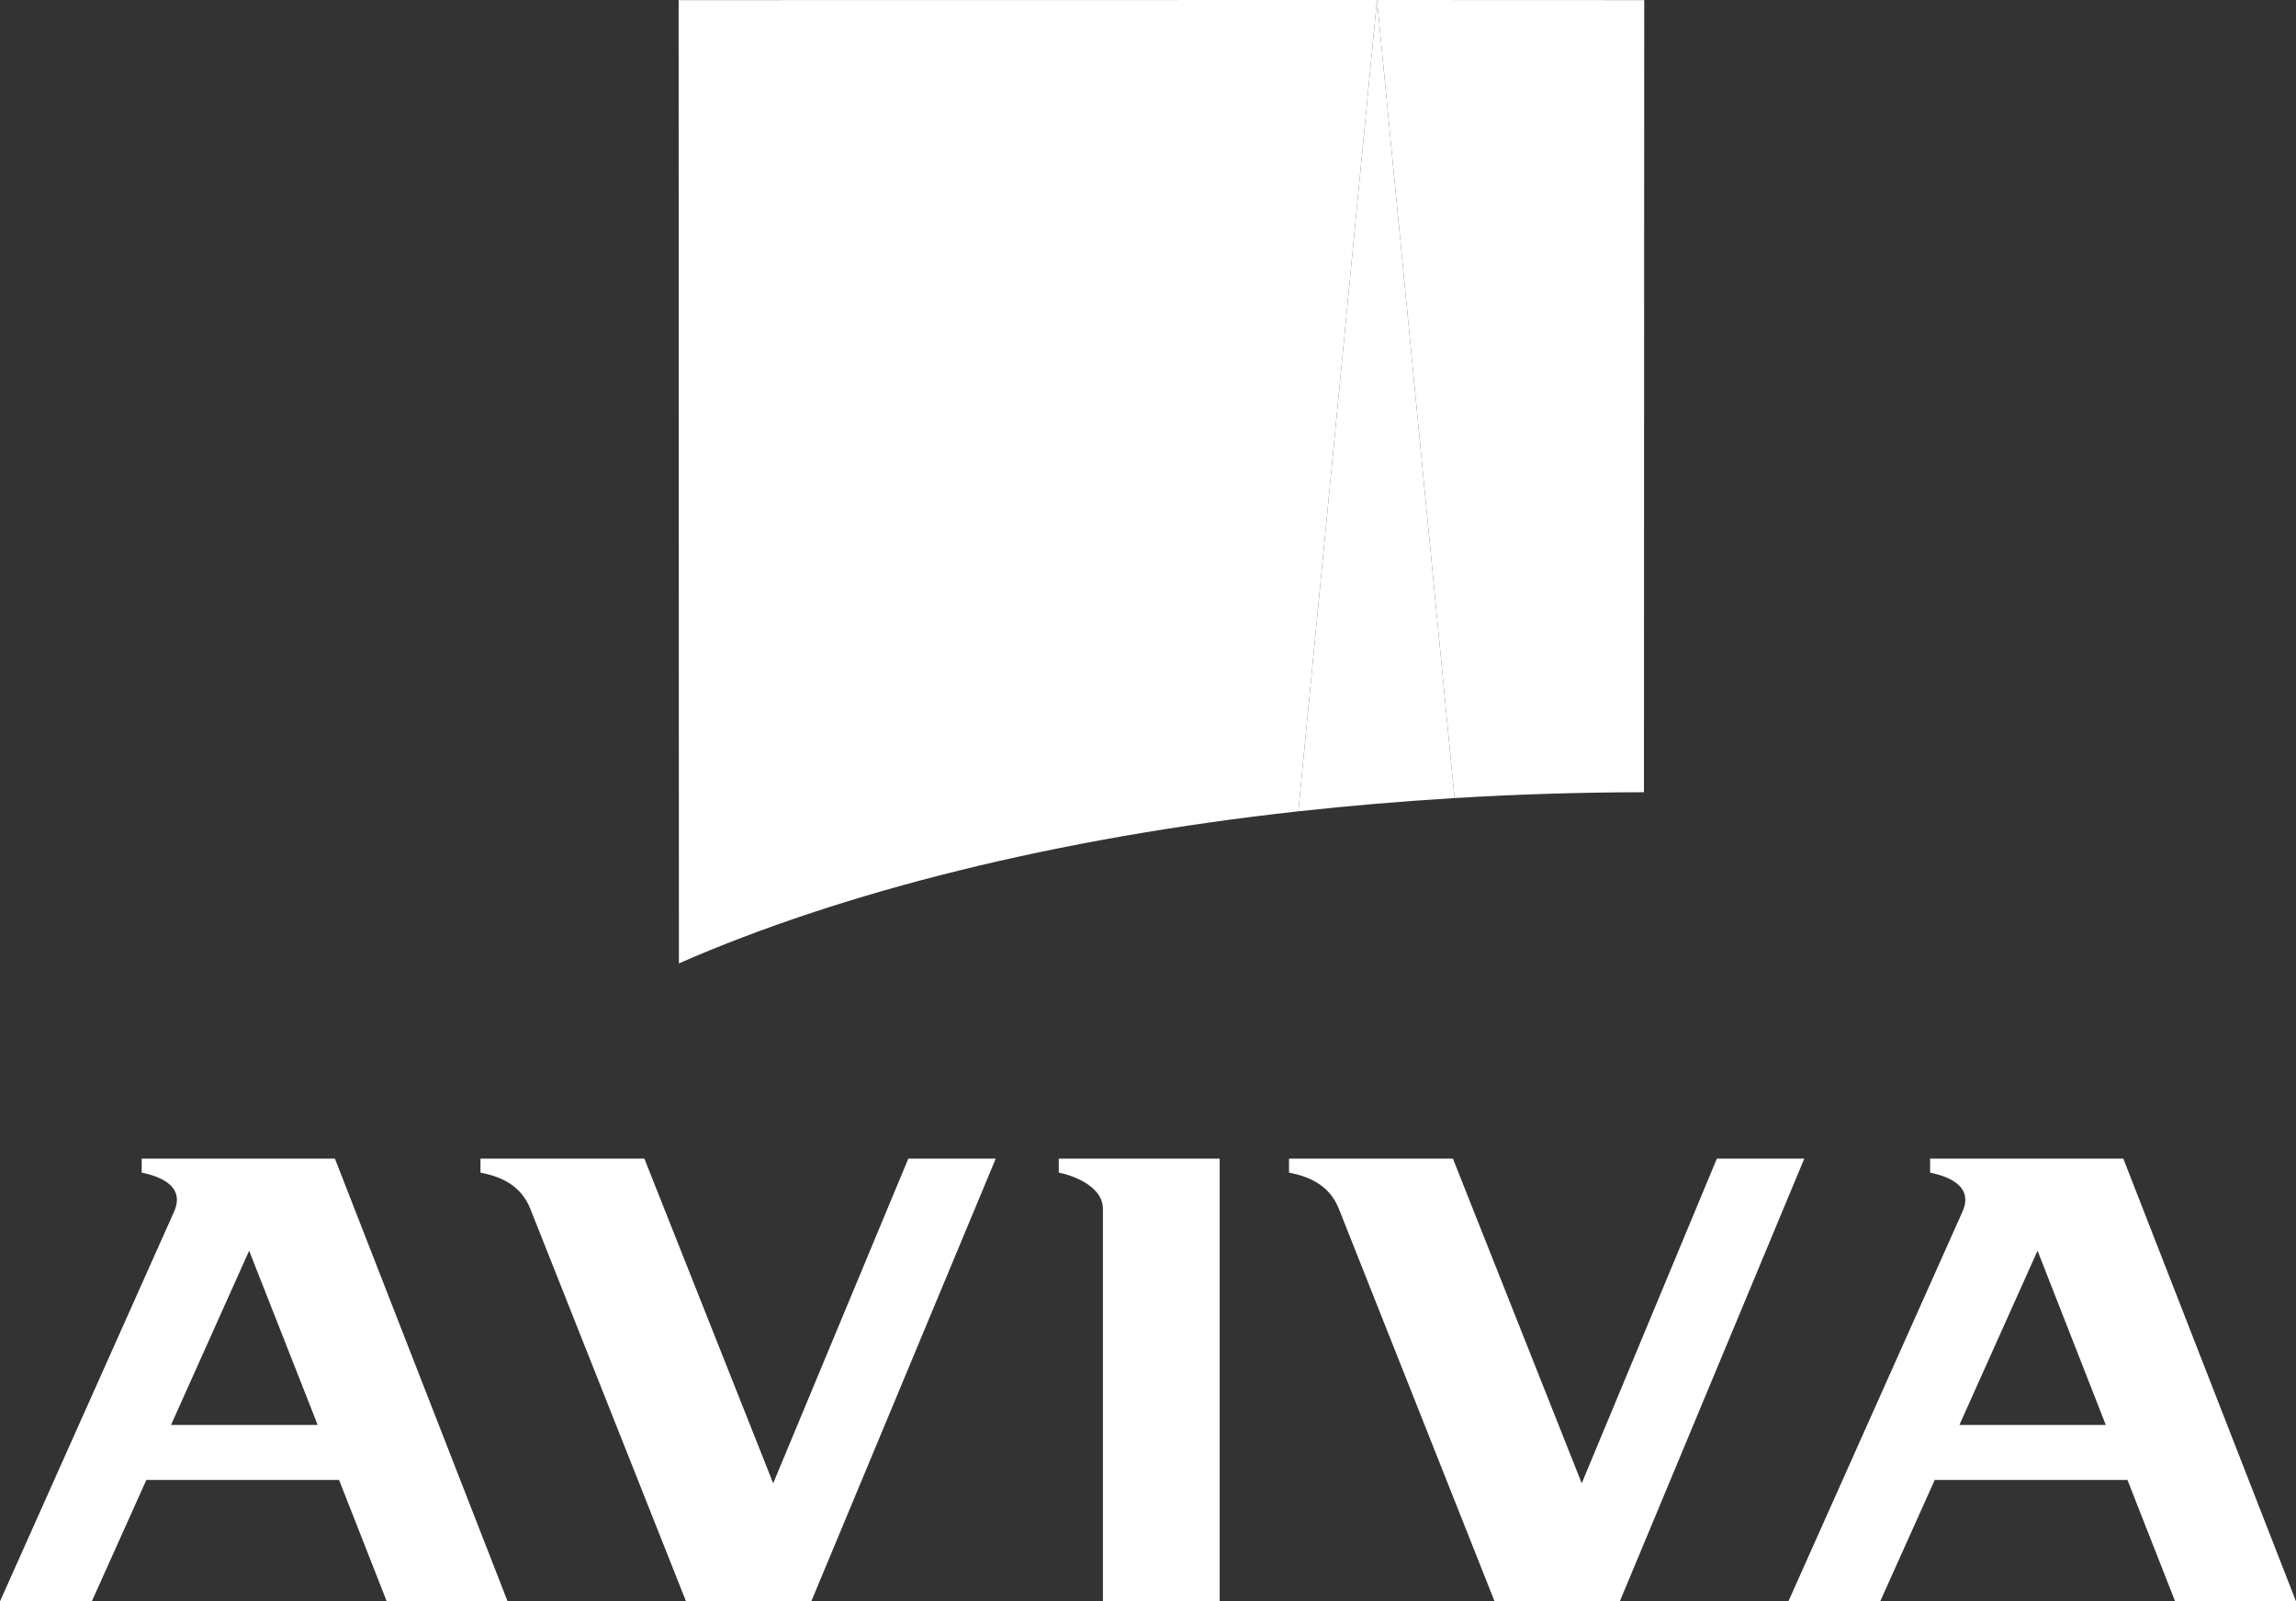<?xml version="1.0" encoding="UTF-8"?>
<svg width="885.827px" height="617.731px" viewBox="0 0 885.827 617.731" version="1.1" xmlns="http://www.w3.org/2000/svg" xmlns:xlink="http://www.w3.org/1999/xlink">
    <rect x="0" y="0" width="885.827" height="617.731" fill="#333333" stroke="none"/>
    <title>Aviva_Logo</title>
    <g id="Page-1" stroke="none" stroke-width="1" fill="none" fill-rule="evenodd">
        <g id="Aviva_Logo" fill="#FFFFFF" fill-rule="nonzero">
            <path d="M561.189,307.866 L531.263,0.042 L500.915,312.974 C520.583,310.817 540.675,309.104 561.189,307.866" id="path8540"></path>
            <path d="M634.259,305.603 L634.365,0.042 L531.263,0 L531.263,0.042 L561.189,307.866 C585.088,306.407 609.515,305.646 634.259,305.603" id="path8544"></path>
            <path d="M500.915,312.974 L531.263,0.042 L531.263,0 L261.825,0.042 L261.931,371.631 C325.272,343.894 407.647,323.263 500.915,312.974" id="path8548"></path>
            <path d="M408.493,452.346 C412.194,453.012 425.518,456.903 425.518,466.346 L425.518,617.731 L470.566,617.731 L470.566,446.953 L408.493,446.953 L408.493,452.346" id="path8552"></path>
            <path d="M54.67,446.953 L54.67,452.346 C60.063,453.477 71.907,456.787 67.148,467.436 L0,617.731 L35.425,617.731 L56.468,570.886 L130.807,570.886 L149.206,617.731 L195.84,617.731 L129.22,446.953 L54.67,446.953 Z M65.985,549.674 L96.122,482.473 L122.559,549.674 L65.985,549.674" id="path8556"></path>
            <path d="M744.657,446.953 L744.657,452.346 C750.05,453.477 761.894,456.787 757.135,467.436 L689.987,617.731 L725.411,617.731 L746.455,570.886 L820.793,570.886 L839.193,617.731 L885.827,617.731 L819.207,446.953 L744.657,446.953 Z M755.972,549.674 L786.109,482.473 L812.44,549.674 L755.972,549.674" id="path8560"></path>
            <path d="M624.954,617.731 L696.12,446.953 L662.387,446.953 L610.255,572.187 L560.555,446.953 L497.319,446.953 L497.319,452.346 C504.616,453.752 512.864,456.903 516.565,466.346 L576.628,617.731 L624.954,617.731" id="path8564"></path>
            <path d="M313.005,617.731 L384.172,446.953 L350.439,446.953 L298.307,572.187 L248.607,446.953 L185.371,446.953 L185.371,452.346 C192.668,453.752 200.916,456.903 204.617,466.346 L264.68,617.731 L313.005,617.731" id="path8568"></path>
        </g>
    </g>
</svg>